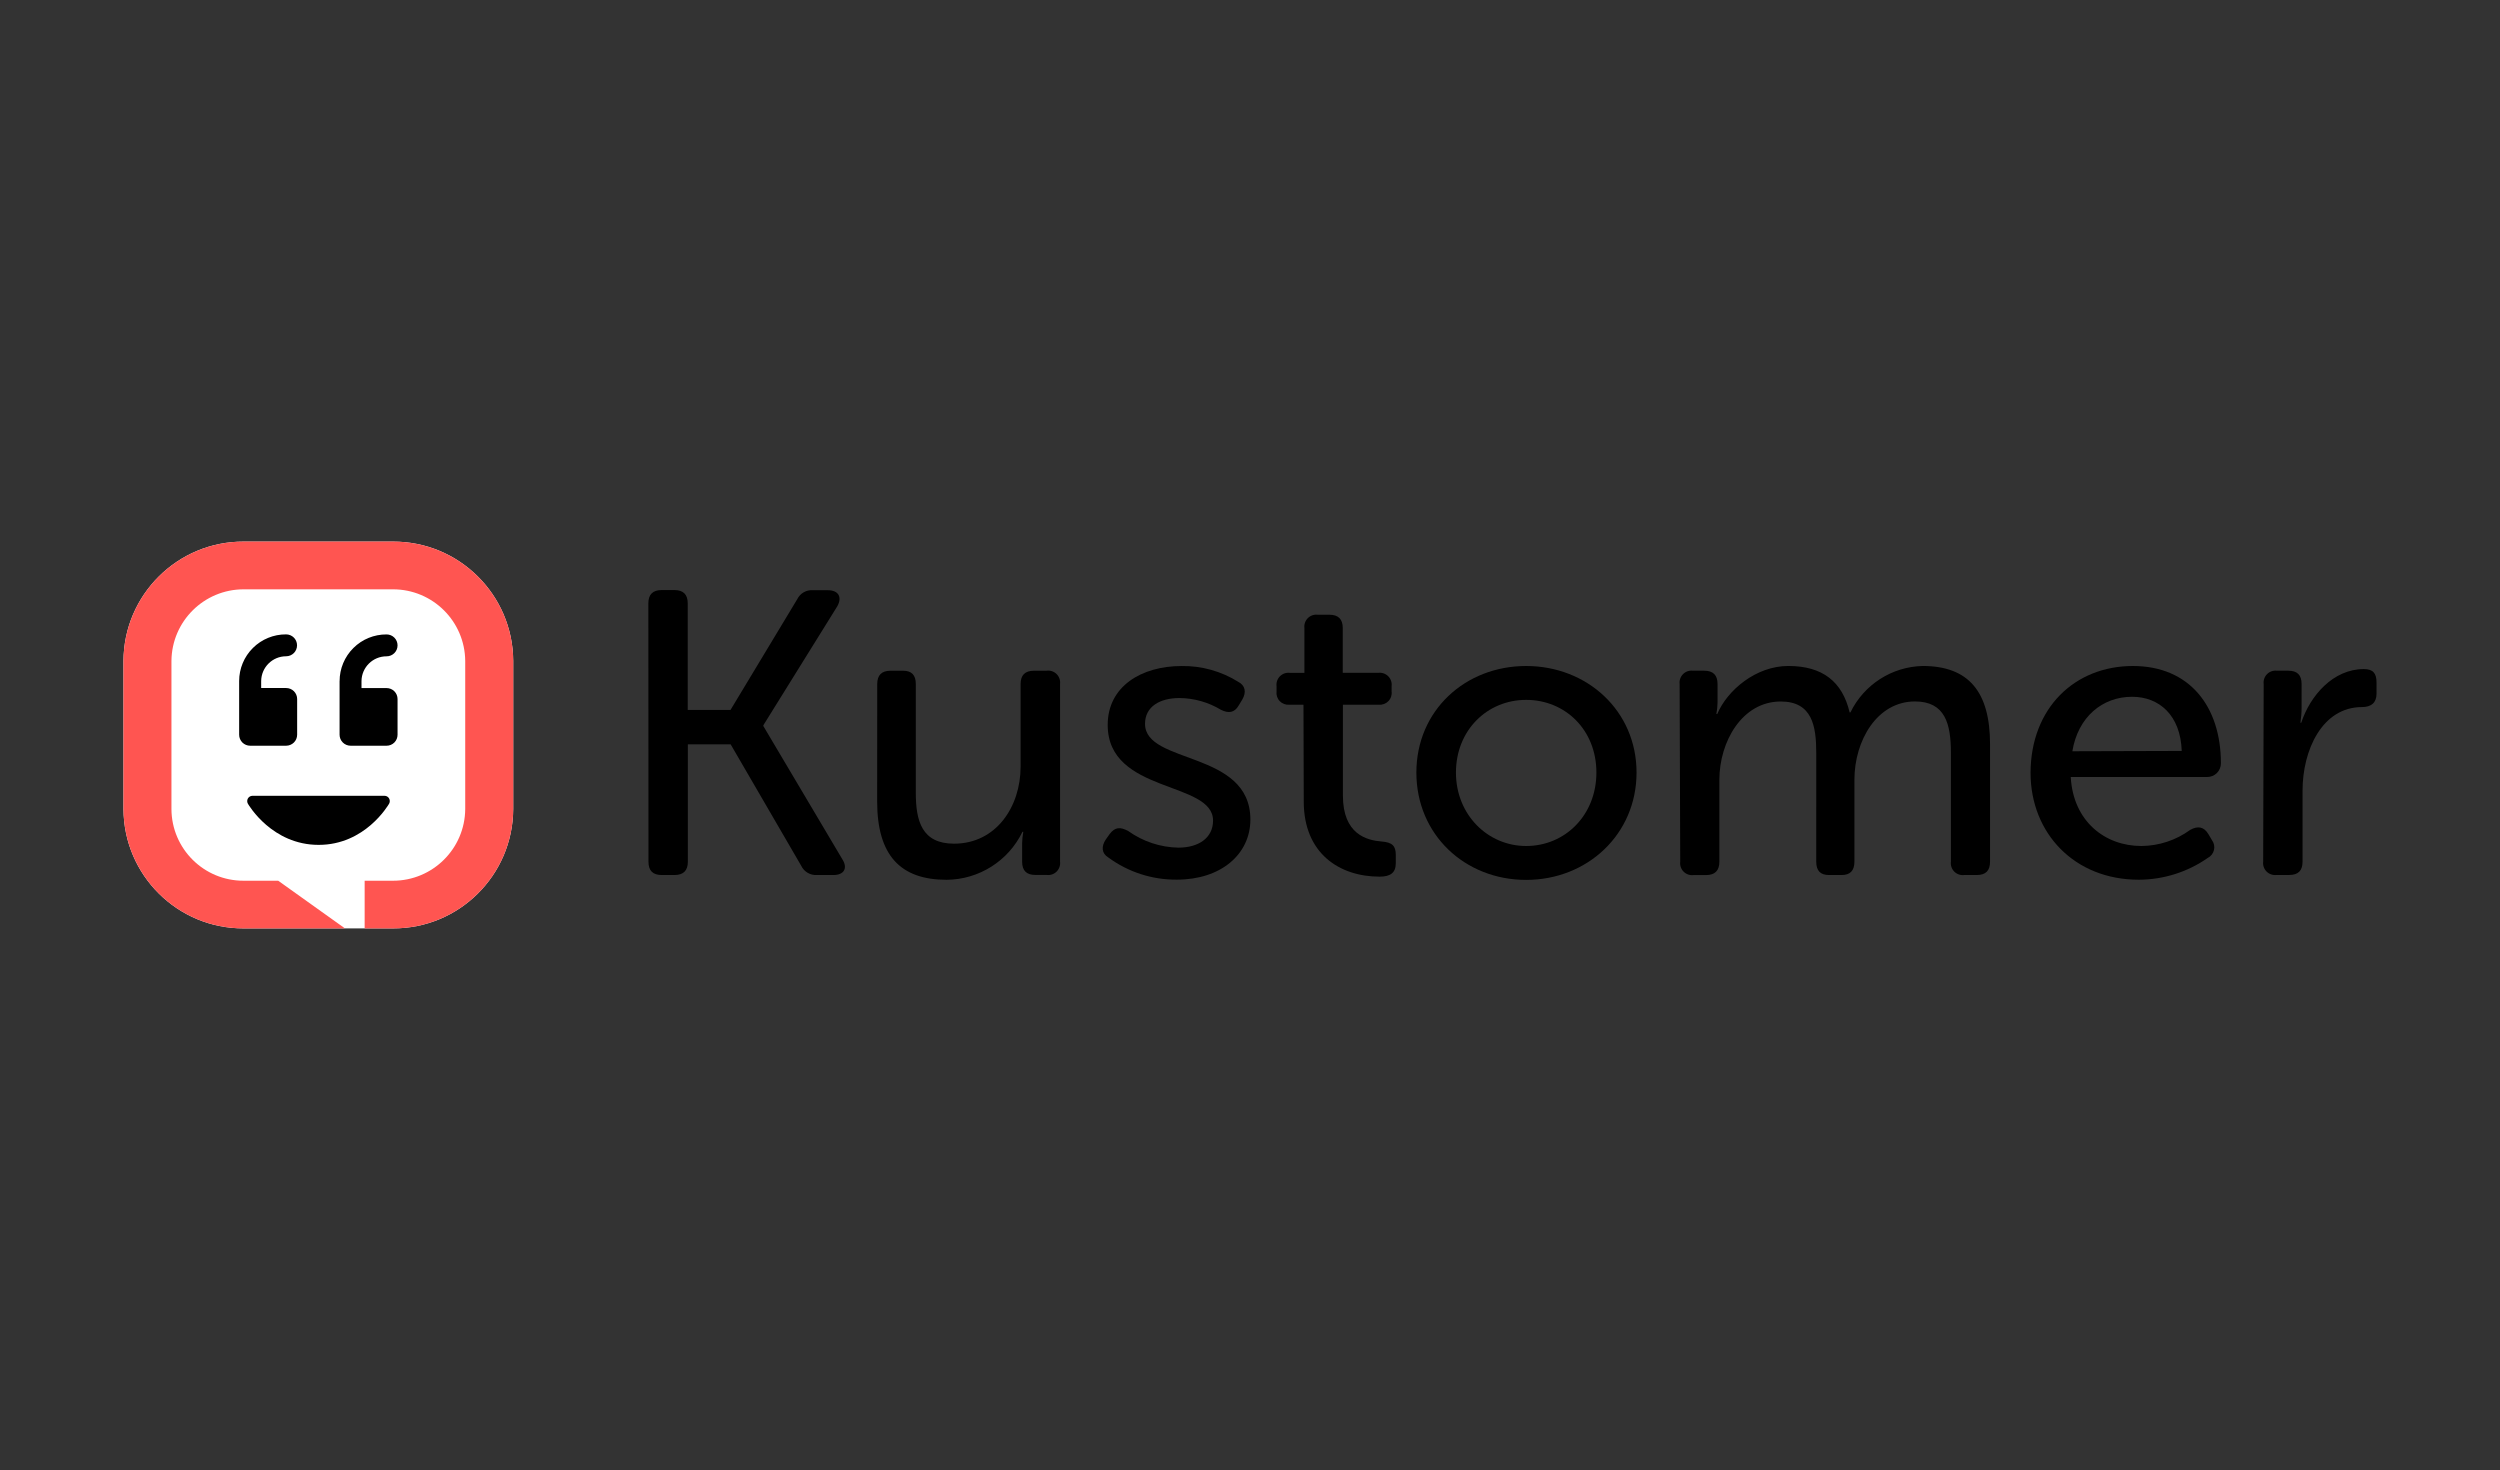 <?xml version="1.0" encoding="utf-8"?>
<!-- Generator: Adobe Illustrator 27.5.0, SVG Export Plug-In . SVG Version: 6.00 Build 0)  -->
<svg version="1.1" id="Layer_1" xmlns="http://www.w3.org/2000/svg" xmlns:xlink="http://www.w3.org/1999/xlink" x="0px" y="0px"
	 viewBox="0 0 1000 588" style="enable-background:new 0 0 1000 588;" xml:space="preserve">
<rect x="0" y="0" width="1000" height="588" fill="#333333" stroke="none"/>
<style type="text/css">
	.st0{fill-rule:evenodd;clip-rule:evenodd;fill:#FFFFFF;}
	.st1{fill-rule:evenodd;clip-rule:evenodd;fill:#FF5551;}
</style>
<g>
	<path id="Path_00000174600552097526843150000003734683432464656830_" d="M259.34,241.34c0-3.55,1.78-5.32,5.33-5.32h5.09
		c3.56,0,5.33,1.77,5.33,5.32v42.64h17.11l26.72-44.34c1.16-2.36,3.66-3.77,6.28-3.55h5.98c4.2,0,5.81,2.76,3.72,6.45l-29.56,47.56
		v0.33l31.61,53.3c2.26,3.55,0.64,6.28-3.55,6.28h-6.64c-2.65,0.16-5.14-1.3-6.28-3.71l-28.23-48.58h-17.11v46.96
		c0,3.57-1.79,5.33-5.33,5.33h-5.09c-3.55,0-5.33-1.69-5.33-5.33L259.34,241.34z"/>
	<path d="M350.89,273.61c0-3.55,1.78-5.32,5.33-5.32h5.01c3.4,0,5.09,1.69,5.09,5.32v43.47c0,11.31,2.41,20.39,15.29,20.39
		c16.78,0,26.63-14.69,26.63-30.83v-33.03c0-3.55,1.78-5.32,5.33-5.32h4.99c1.48-0.22,2.98,0.26,4.05,1.3
		c1.07,1.04,1.59,2.53,1.41,4.01v71.04c0.19,1.46-0.32,2.93-1.36,3.98c-1.04,1.04-2.51,1.55-3.98,1.36h-4.51
		c-3.55,0-5.32-1.69-5.32-5.33v-7.25c0.02-1.57,0.18-3.15,0.47-4.69h-0.33c-5.63,11.66-17.4,19.12-30.36,19.21
		c-18.39,0-27.77-9.68-27.77-31.33L350.89,273.61L350.89,273.61z"/>
	<path d="M442.29,335.83l1.61-2.26c2.09-2.76,4.2-2.9,7.42-1.14c5.86,4.18,12.84,6.49,20.02,6.63c8.07,0,13.88-3.87,13.88-10.82
		c0-15.98-42.14-10.65-42.14-38.27c0-15.49,13.59-23.56,29.56-23.56c7.98-0.12,15.83,2.07,22.59,6.28c2.9,1.46,3.4,4.22,1.69,7.12
		l-1.46,2.41c-1.69,2.9-4.02,3.23-7.1,1.69c-5.02-3.03-10.76-4.65-16.63-4.69c-7.75,0-13.72,3.4-13.72,10.32
		c0,16.33,42.14,10.5,42.14,38.27c0,13.9-11.79,24.05-29.39,24.05c-9.87,0.09-19.5-3.03-27.45-8.88
		C440.59,341.31,440.49,338.55,442.29,335.83z"/>
	<path d="M521.39,281.89h-5.66c-1.42,0.12-2.83-0.4-3.83-1.43c-0.99-1.03-1.46-2.46-1.28-3.88v-2.1c-0.19-1.46,0.32-2.93,1.36-3.98
		c1.04-1.04,2.51-1.55,3.97-1.36h5.81v-17.92c-0.18-1.46,0.33-2.92,1.37-3.97c1.04-1.04,2.5-1.54,3.97-1.36h4.67
		c3.56,0,5.33,1.77,5.33,5.32v17.92h14.2c1.46-0.19,2.93,0.32,3.98,1.36c1.04,1.04,1.55,2.51,1.36,3.98v2.1
		c0.19,1.41-0.28,2.85-1.28,3.88c-0.99,1.03-2.39,1.56-3.83,1.43h-14.37v36.33c0,15.49,9.53,17.92,15.49,18.39
		c4.2,0.33,5.66,1.69,5.66,5.33v3.4c0,3.72-2.1,5.33-6.45,5.33c-16.15,0-30.36-9.36-30.36-30.03L521.39,281.89z"/>
	<path id="Shape_00000039832041822133288730000008531891437956386945_" d="M610.46,266.4c24.39,0,44.16,17.92,44.16,42.62
		c0,24.7-19.69,42.94-44.16,42.94c-24.47,0-43.91-18.08-43.91-42.94C566.56,284.15,586.12,266.4,610.46,266.4z M610.46,338.4
		c15.51,0,28.1-12.26,28.1-29.39c0-17.13-12.55-29.06-28.1-29.06s-28.08,12.11-28.08,29.06C582.38,325.97,595.17,338.4,610.46,338.4
		z"/>
	<path d="M671.85,273.61c-0.18-1.46,0.33-2.92,1.37-3.97c1.04-1.04,2.5-1.54,3.97-1.36h4.51c3.55,0,5.32,1.77,5.32,5.32v7.31
		c-0.02,1.57-0.18,3.15-0.47,4.69h0.35c4.04-9.53,15.49-19.21,28.42-19.21c13.72,0,21.63,6.28,24.53,18.56h0.33
		c5.4-11.1,16.54-18.26,28.88-18.56c18.56,0,26.96,10.5,26.96,31.33v46.96c0,3.57-1.69,5.33-5.33,5.33h-4.99
		c-1.46,0.19-2.93-0.32-3.98-1.36c-1.04-1.04-1.55-2.51-1.36-3.98v-43.59c0-11.47-2.26-20.5-14.37-20.5
		c-15.16,0-24.22,15.66-24.22,31.33v32.77c0,3.57-1.69,5.33-5.09,5.33h-5.09c-3.4,0-5.09-1.69-5.09-5.33V301.1
		c0-10.65-1.61-20.5-14.2-20.5c-15.51,0-24.55,16.15-24.55,31.33v32.77c0,3.57-1.79,5.33-5.33,5.33h-4.99
		c-1.46,0.19-2.93-0.32-3.98-1.36c-1.04-1.04-1.55-2.51-1.36-3.98L671.85,273.61z"/>
	<path d="M853.16,266.4c22.61,0,35.2,16.14,35.2,38.9c0.01,1.46-0.56,2.87-1.59,3.9c-1.03,1.03-2.44,1.61-3.9,1.6H828.3
		c0.97,17.75,13.71,27.6,28.25,27.6c7.03-0.06,13.86-2.31,19.53-6.45c3.07-1.69,5.48-1.29,7.27,1.69l1.44,2.43
		c0.84,1.14,1.13,2.58,0.8,3.95c-0.33,1.37-1.24,2.52-2.5,3.16c-8.1,5.65-17.73,8.69-27.6,8.71c-25.67,0-43.27-18.56-43.27-42.79
		C812.32,283.18,829.91,266.4,853.16,266.4z M872.69,300.37c-0.47-14.29-9.04-21.66-19.86-21.66c-11.89,0-21.63,8.07-23.89,21.79
		L872.69,300.37z"/>
	<path d="M905.47,273.61c-0.19-1.46,0.32-2.92,1.36-3.97c1.04-1.04,2.5-1.54,3.97-1.36h4.51c3.57,0,5.33,1.69,5.33,5.32v9.37
		c0,2.06-0.16,4.11-0.47,6.13h0.33c3.55-10.82,12.74-21.47,25.02-21.47c3.71,0,5.09,1.69,5.09,5.32v4.55c0,3.57-2.1,5.33-5.81,5.33
		c-15.98,0-23.78,17.28-23.78,33.43v28.4c0,3.57-1.69,5.33-5.33,5.33h-5.09c-1.46,0.18-2.92-0.33-3.97-1.37
		c-1.04-1.04-1.54-2.5-1.36-3.97L905.47,273.61z"/>
	<g>
		<path id="SVGID_00000172407420302900455890000009654763561072451252_" class="st0" d="M157.2,371.36
			c26.44,0.07,47.95-21.27,48.09-47.72v-59.28c-0.14-26.44-21.65-47.78-48.09-47.72H97.46c-26.44-0.07-47.94,21.28-48.07,47.72
			v59.28c0.13,26.44,21.63,47.78,48.07,47.72H157.2"/>
		<path id="SVGID-2_00000183242474524250415080000016380208180524515221_" d="M100.94,318.32c-0.74,0.02-1.42,0.43-1.79,1.08
			c-0.36,0.65-0.36,1.44,0.01,2.09c0.39,0.66,9.72,16.46,28.3,16.46s27.76-15.8,28.18-16.46c0.37-0.66,0.37-1.46,0-2.12
			c-0.37-0.65-1.07-1.05-1.82-1.05H100.94z M95.66,272.46v21.44c0,1.16,0.47,2.28,1.29,3.11c0.83,0.82,1.95,1.28,3.11,1.28h14.38
			c1.16,0,2.29-0.46,3.12-1.28c0.83-0.82,1.29-1.94,1.3-3.11v-14.3c0-1.16-0.47-2.29-1.29-3.11s-1.95-1.28-3.12-1.28h-9.98v-2.8
			c0.05-5.47,4.5-9.9,9.97-9.9c2.42,0,4.38-1.96,4.38-4.38c0-2.42-1.96-4.38-4.38-4.38c-4.97-0.03-9.75,1.93-13.27,5.43
			c-3.53,3.5-5.51,8.27-5.51,13.24V272.46z M135.83,272.46v21.44c0,1.16,0.47,2.28,1.3,3.11c0.83,0.82,1.95,1.28,3.12,1.28h14.39
			c1.16,0,2.28-0.46,3.1-1.28c0.82-0.82,1.28-1.94,1.28-3.1v-14.3c0-1.16-0.46-2.28-1.28-3.1c-0.82-0.82-1.94-1.28-3.1-1.28h-10.04
			v-2.8c0.06-5.5,4.54-9.92,10.04-9.9c2.42,0,4.38-1.96,4.38-4.38c0-2.42-1.96-4.38-4.38-4.38c-4.97-0.03-9.76,1.92-13.28,5.43
			c-3.53,3.5-5.52,8.27-5.52,13.25L135.83,272.46L135.83,272.46z"/>
		<path id="SVGID-3_00000075872044023883590380000018154347528945399179_" class="st1" d="M97.46,216.64
			c-26.44-0.07-47.94,21.28-48.07,47.72v59.28c0.13,26.44,21.63,47.78,48.07,47.72h40.53l-26.71-19.07H97.46
			c-15.88,0.06-28.8-12.76-28.88-28.64v-59.28c0.13-15.85,13.02-28.64,28.88-28.64h59.75c15.85,0,28.75,12.78,28.88,28.64v59.28
			c-0.13,15.85-13.02,28.64-28.88,28.64h-11.35v19.07h11.35c26.44,0.07,47.95-21.27,48.09-47.72v-59.28
			c-0.14-26.44-21.65-47.78-48.09-47.72L97.46,216.64L97.46,216.64z"/>
	</g>
</g>
</svg>
